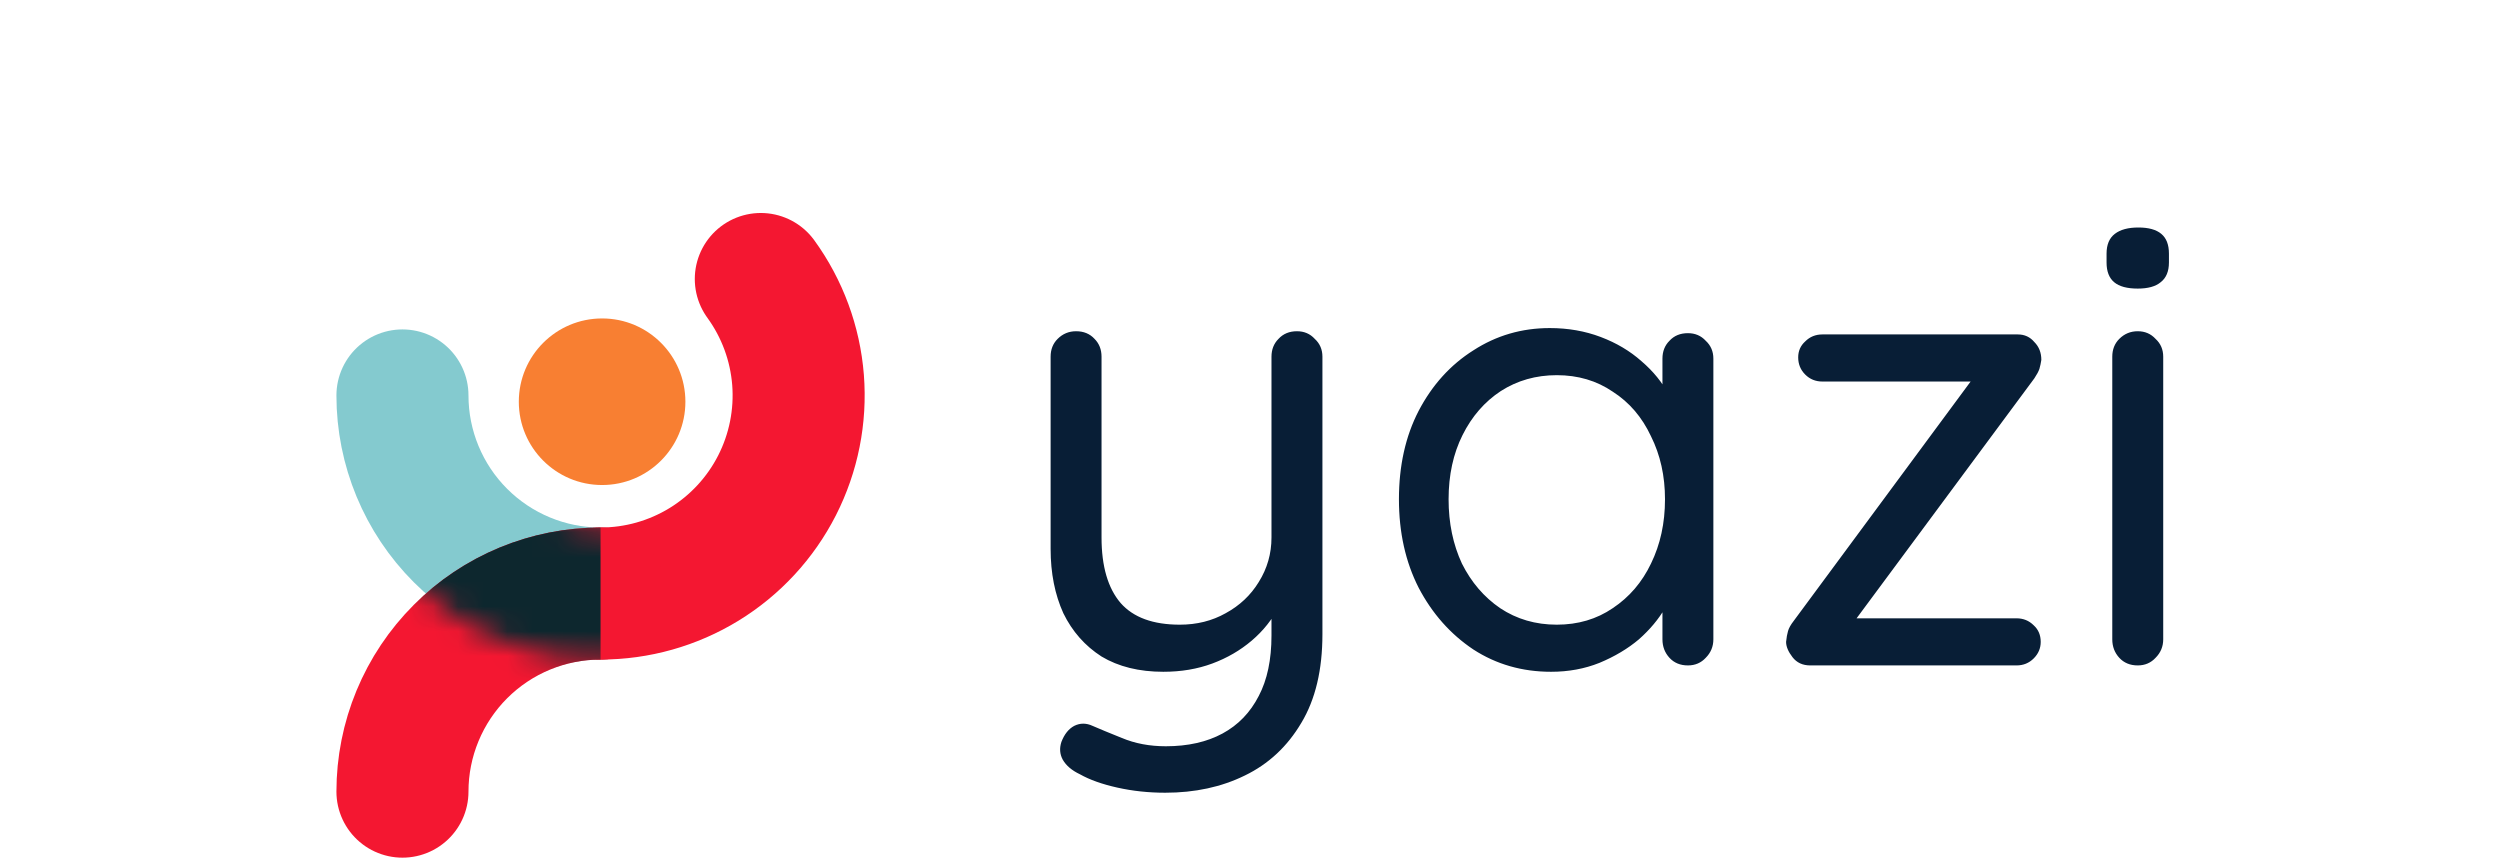<svg width="101" height="35" viewBox="0 0 101 35" fill="none" xmlns="http://www.w3.org/2000/svg">
<path d="M52.397 13.382C52.689 13.382 52.929 13.485 53.117 13.691C53.323 13.88 53.426 14.12 53.426 14.411V25.623C53.426 27.063 53.143 28.255 52.577 29.198C52.011 30.157 51.248 30.869 50.288 31.332C49.346 31.795 48.274 32.026 47.074 32.026C46.405 32.026 45.763 31.958 45.145 31.82C44.528 31.683 44.022 31.503 43.628 31.28C43.302 31.126 43.071 30.929 42.934 30.689C42.814 30.466 42.797 30.226 42.882 29.969C43.002 29.66 43.174 29.446 43.397 29.326C43.637 29.206 43.885 29.206 44.142 29.326C44.417 29.446 44.811 29.609 45.325 29.815C45.857 30.038 46.448 30.149 47.1 30.149C47.991 30.149 48.754 29.977 49.388 29.635C50.023 29.292 50.511 28.786 50.854 28.117C51.197 27.466 51.368 26.652 51.368 25.674V23.849L51.677 24.491C51.403 25.023 51.034 25.486 50.571 25.88C50.108 26.274 49.577 26.583 48.977 26.806C48.377 27.029 47.717 27.14 46.997 27.14C46.02 27.14 45.188 26.934 44.502 26.523C43.834 26.094 43.319 25.512 42.959 24.774C42.617 24.02 42.445 23.154 42.445 22.177V14.411C42.445 14.12 42.539 13.88 42.728 13.691C42.934 13.485 43.182 13.382 43.474 13.382C43.782 13.382 44.031 13.485 44.22 13.691C44.408 13.88 44.502 14.12 44.502 14.411V21.714C44.502 22.88 44.76 23.763 45.274 24.363C45.788 24.946 46.585 25.237 47.666 25.237C48.351 25.237 48.968 25.083 49.517 24.774C50.083 24.466 50.529 24.046 50.854 23.514C51.197 22.966 51.368 22.366 51.368 21.714V14.411C51.368 14.12 51.463 13.88 51.651 13.691C51.84 13.485 52.089 13.382 52.397 13.382ZM68.192 13.46C68.483 13.46 68.723 13.562 68.912 13.768C69.117 13.957 69.22 14.197 69.22 14.488V25.829C69.22 26.12 69.117 26.369 68.912 26.575C68.723 26.78 68.483 26.883 68.192 26.883C67.883 26.883 67.634 26.78 67.446 26.575C67.257 26.369 67.163 26.12 67.163 25.829V23.386L67.651 23.334C67.651 23.712 67.523 24.123 67.266 24.569C67.009 25.014 66.657 25.434 66.212 25.829C65.766 26.206 65.234 26.523 64.617 26.78C64.017 27.02 63.366 27.14 62.663 27.14C61.497 27.14 60.451 26.84 59.525 26.24C58.6 25.623 57.862 24.791 57.314 23.746C56.782 22.7 56.517 21.509 56.517 20.171C56.517 18.817 56.782 17.625 57.314 16.597C57.862 15.551 58.6 14.737 59.525 14.154C60.451 13.554 61.48 13.254 62.611 13.254C63.349 13.254 64.034 13.374 64.668 13.614C65.303 13.854 65.851 14.18 66.314 14.591C66.794 15.002 67.163 15.457 67.42 15.954C67.694 16.451 67.832 16.948 67.832 17.445L67.163 17.291V14.488C67.163 14.197 67.257 13.957 67.446 13.768C67.634 13.562 67.883 13.46 68.192 13.46ZM62.894 25.237C63.751 25.237 64.506 25.014 65.157 24.569C65.826 24.123 66.34 23.523 66.7 22.769C67.077 21.997 67.266 21.131 67.266 20.171C67.266 19.228 67.077 18.38 66.7 17.625C66.34 16.854 65.826 16.254 65.157 15.825C64.506 15.38 63.751 15.157 62.894 15.157C62.054 15.157 61.3 15.371 60.631 15.8C59.98 16.228 59.465 16.82 59.088 17.574C58.711 18.328 58.523 19.194 58.523 20.171C58.523 21.131 58.703 21.997 59.062 22.769C59.44 23.523 59.954 24.123 60.605 24.569C61.274 25.014 62.037 25.237 62.894 25.237ZM81.468 24.98C81.742 24.98 81.973 25.074 82.162 25.263C82.35 25.434 82.445 25.657 82.445 25.932C82.445 26.189 82.35 26.412 82.162 26.6C81.973 26.789 81.742 26.883 81.468 26.883H73.136C72.827 26.883 72.587 26.772 72.416 26.549C72.244 26.326 72.158 26.12 72.158 25.932C72.175 25.76 72.201 25.614 72.236 25.494C72.27 25.374 72.347 25.237 72.467 25.083L79.822 15.131L79.847 15.414H73.624C73.35 15.414 73.118 15.32 72.93 15.131C72.741 14.942 72.647 14.711 72.647 14.437C72.647 14.18 72.741 13.965 72.93 13.794C73.118 13.605 73.35 13.511 73.624 13.511H81.519C81.793 13.511 82.016 13.614 82.188 13.819C82.376 14.008 82.47 14.248 82.47 14.54C82.453 14.66 82.427 14.78 82.393 14.9C82.359 15.002 82.29 15.131 82.188 15.285L74.91 25.109L74.73 24.98H81.468ZM87.394 25.829C87.394 26.12 87.291 26.369 87.085 26.575C86.896 26.78 86.656 26.883 86.365 26.883C86.056 26.883 85.808 26.78 85.619 26.575C85.43 26.369 85.336 26.12 85.336 25.829V14.411C85.336 14.12 85.43 13.88 85.619 13.691C85.825 13.485 86.073 13.382 86.365 13.382C86.656 13.382 86.896 13.485 87.085 13.691C87.291 13.88 87.394 14.12 87.394 14.411V25.829ZM86.365 11.659C85.936 11.659 85.619 11.574 85.413 11.402C85.208 11.231 85.105 10.965 85.105 10.605V10.245C85.105 9.885 85.216 9.619 85.439 9.448C85.662 9.276 85.979 9.191 86.391 9.191C86.802 9.191 87.111 9.276 87.316 9.448C87.522 9.619 87.625 9.885 87.625 10.245V10.605C87.625 10.965 87.513 11.231 87.291 11.402C87.085 11.574 86.776 11.659 86.365 11.659Z" fill="#081E36"/>
<path d="M16.259 15.976C16.259 18.098 17.102 20.134 18.603 21.635C20.104 23.136 22.139 23.979 24.262 23.979" stroke="#84CACF" stroke-width="5.335" stroke-linecap="round"/>
<path d="M24.262 23.979C25.738 23.979 27.185 23.571 28.444 22.8C29.702 22.029 30.723 20.924 31.393 19.609C32.063 18.294 32.356 16.819 32.241 15.348C32.125 13.876 31.604 12.466 30.737 11.272" stroke="#F41731" stroke-width="5.335" stroke-linecap="round"/>
<path d="M24.262 23.979C23.211 23.979 22.17 24.186 21.199 24.588C20.228 24.991 19.346 25.58 18.603 26.323C17.86 27.066 17.27 27.949 16.868 28.92C16.466 29.891 16.259 30.931 16.259 31.982" stroke="#F41731" stroke-width="5.335" stroke-linecap="round"/>
<mask id="mask0_2460_29591" style="mask-type:alpha" maskUnits="userSpaceOnUse" x="13" y="13" width="14" height="14">
<path d="M16.259 15.976C16.259 18.098 17.102 20.134 18.603 21.635C20.104 23.136 22.139 23.979 24.262 23.979" stroke="#84CACF" stroke-width="5.335" stroke-linecap="round"/>
</mask>
<g mask="url(#mask0_2460_29591)">
<path d="M24.262 23.979C23.211 23.979 22.17 24.186 21.199 24.588C20.228 24.991 19.346 25.58 18.603 26.323C17.86 27.066 17.27 27.949 16.868 28.92C16.466 29.891 16.259 30.931 16.259 31.982" stroke="#0D272E" stroke-width="5.335"/>
</g>
<circle cx="24.325" cy="16.23" r="3.365" fill="#F87F32"/>
</svg>
